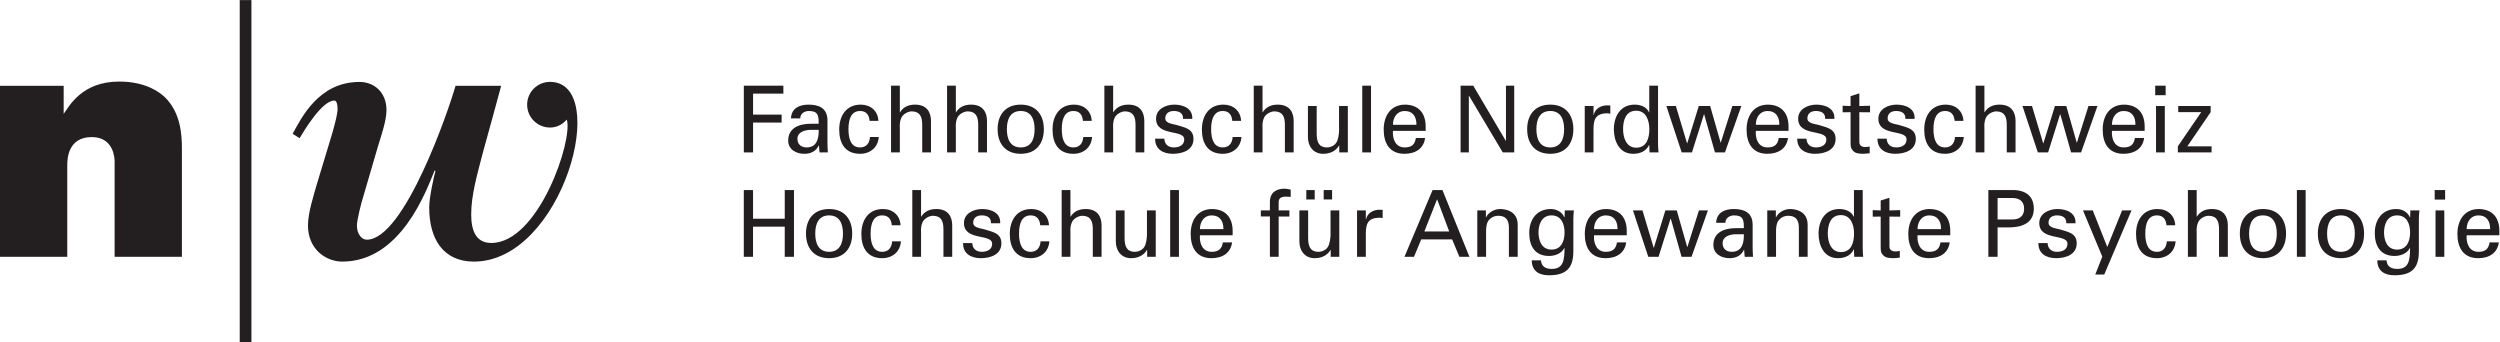 <?xml version="1.0" encoding="UTF-8" standalone="no"?> <svg xmlns:dc="http://purl.org/dc/elements/1.1/" xmlns:cc="http://creativecommons.org/ns#" xmlns:rdf="http://www.w3.org/1999/02/22-rdf-syntax-ns#" xmlns:svg="http://www.w3.org/2000/svg" xmlns="http://www.w3.org/2000/svg" viewBox="0 0 275.94 37.794" height="37.794" width="275.94" xml:space="preserve" id="svg2" version="1.1"><defs id="defs6"></defs><g transform="matrix(1.333,0,0,-1.333,0,37.794)" id="g10"><g transform="scale(0.1)" id="g12"><path id="path14" style="fill:#231f20;fill-opacity:1;fill-rule:nonzero;stroke:none" d="m 615.902,157.324 v 55.258 h 32.754 v -6.586 h -25.097 v -17.371 h 23.652 v -6.582 h -23.652 v -24.719 h -7.657"></path><path id="path16" style="fill:#231f20;fill-opacity:1;fill-rule:nonzero;stroke:none" d="m 677.895,181.051 c 0,6.656 -0.379,10.562 -8.106,10.562 -3.672,0 -7.129,-2.144 -7.195,-6.125 h -7.656 c 0.378,8.418 6.96,11.403 14.539,11.403 7.89,0 15.683,-2.375 15.683,-13.086 v -18.364 c 0,-1.691 0.078,-4.902 0.313,-8.117 h -4.903 c -0.683,0 -1.98,-0.386 -2.058,0.531 -0.157,1.766 -0.305,3.45 -0.383,5.208 h -0.156 c -2.371,-4.821 -6.66,-6.887 -11.934,-6.887 -6.66,0 -13.398,3.445 -13.398,10.945 0,10.789 9.57,13.93 18.672,13.93 z m -7.266,-5.055 c -4.441,-0.23 -10.332,-1.836 -10.332,-7.422 0,-4.746 3.281,-7.117 7.578,-7.117 8.574,0 10.176,7.422 10.02,14.539 h -7.266"></path><path id="path18" style="fill:#231f20;fill-opacity:1;fill-rule:nonzero;stroke:none" d="m 720.063,183.418 c -0.379,4.824 -2.676,8.195 -7.879,8.195 -6.965,0 -9.641,-6.05 -9.641,-15.078 0,-9.035 2.676,-15.078 9.641,-15.078 4.824,0 7.8,3.133 8.191,8.645 h 7.266 c -0.606,-8.645 -7.039,-13.926 -15.536,-13.926 -12.316,0 -17.218,8.722 -17.218,20.054 0,11.247 5.664,20.661 17.832,20.661 8.117,0 14.238,-5.129 14.621,-13.473 h -7.277"></path><path id="path20" style="fill:#231f20;fill-opacity:1;fill-rule:nonzero;stroke:none" d="m 737.816,157.324 v 55.258 h 7.278 v -21.965 h 0.156 c 2.754,4.281 6.883,6.274 12.469,6.274 10.019,0 13.164,-6.657 13.164,-13.551 v -26.016 h -7.266 v 22.731 c 0,6.734 -1.758,11.097 -8.574,11.25 -2.91,0.074 -7.344,-2.145 -8.73,-5.356 -1.68,-3.98 -1.219,-6.738 -1.219,-8.879 v -19.746 h -7.278"></path><path id="path22" style="fill:#231f20;fill-opacity:1;fill-rule:nonzero;stroke:none" d="m 784.203,157.324 v 55.258 h 7.266 v -21.965 h 0.156 c 2.754,4.281 6.895,6.274 12.48,6.274 10.02,0 13.165,-6.657 13.165,-13.551 v -26.016 h -7.286 v 22.731 c 0,6.734 -1.757,11.097 -8.574,11.25 -2.89,0.074 -7.344,-2.145 -8.711,-5.356 -1.679,-3.98 -1.23,-6.738 -1.23,-8.879 v -19.746 h -7.266"></path><path id="path24" style="fill:#231f20;fill-opacity:1;fill-rule:nonzero;stroke:none" d="m 864.34,176.535 c 0,-11.945 -6.524,-20.359 -19.141,-20.359 -12.636,0 -19.14,8.414 -19.14,20.359 0,11.938 6.504,20.356 19.14,20.356 12.617,0 19.141,-8.418 19.141,-20.356 z m -19.141,-15.078 c 8.653,0 11.485,6.883 11.485,15.078 0,8.188 -2.832,15.078 -11.485,15.078 -8.652,0 -11.484,-6.89 -11.484,-15.078 0,-8.195 2.832,-15.078 11.484,-15.078"></path><path id="path26" style="fill:#231f20;fill-opacity:1;fill-rule:nonzero;stroke:none" d="m 896.703,183.418 c -0.371,4.824 -2.676,8.195 -7.871,8.195 -6.973,0 -9.648,-6.05 -9.648,-15.078 0,-9.035 2.675,-15.078 9.648,-15.078 4.805,0 7.793,3.133 8.184,8.645 h 7.265 c -0.605,-8.645 -7.031,-13.926 -15.527,-13.926 -12.324,0 -17.227,8.722 -17.227,20.054 0,11.247 5.664,20.661 17.832,20.661 8.106,0 14.239,-5.129 14.61,-13.473 h -7.266"></path><path id="path28" style="fill:#231f20;fill-opacity:1;fill-rule:nonzero;stroke:none" d="m 914.453,157.324 v 55.258 h 7.266 v -21.965 h 0.156 c 2.754,4.281 6.895,6.274 12.48,6.274 10.02,0 13.165,-6.657 13.165,-13.551 v -26.016 h -7.266 v 22.731 c 0,6.734 -1.758,11.097 -8.574,11.25 -2.91,0.074 -7.344,-2.145 -8.731,-5.356 -1.679,-3.98 -1.23,-6.738 -1.23,-8.879 v -19.746 h -7.266"></path><path id="path30" style="fill:#231f20;fill-opacity:1;fill-rule:nonzero;stroke:none" d="m 972.324,196.891 c 7.266,0 15.449,-3.063 14.922,-11.782 h -7.656 c 0.293,4.891 -3.457,6.504 -7.656,6.504 -3.907,0 -7.051,-1.836 -7.051,-6.125 0,-4.285 6.582,-4.593 9.336,-5.433 6.523,-2.145 14.023,-2.907 14.023,-11.559 0,-9.414 -9.199,-12.32 -17.07,-12.32 -8.047,0 -14.785,3.672 -14.707,12.551 h 7.656 c 0.156,-4.747 3.379,-7.27 7.813,-7.27 4.277,0 8.652,1.684 8.652,6.66 0,8.567 -23.34,2.137 -23.34,17.137 0,8.039 8.106,11.637 15.078,11.637"></path><path id="path32" style="fill:#231f20;fill-opacity:1;fill-rule:nonzero;stroke:none" d="m 1020.37,183.418 c -0.37,4.824 -2.67,8.195 -7.87,8.195 -6.97,0 -9.65,-6.05 -9.65,-15.078 0,-9.035 2.68,-15.078 9.65,-15.078 4.82,0 7.79,3.133 8.18,8.645 h 7.27 c -0.61,-8.645 -7.03,-13.926 -15.53,-13.926 -12.32,0 -17.225,8.722 -17.225,20.054 0,11.247 5.665,20.661 17.835,20.661 8.12,0 14.24,-5.129 14.63,-13.473 h -7.29"></path><path id="path34" style="fill:#231f20;fill-opacity:1;fill-rule:nonzero;stroke:none" d="m 1038.14,157.324 v 55.258 h 7.27 v -21.965 h 0.16 c 2.75,4.281 6.87,6.274 12.46,6.274 10.04,0 13.16,-6.657 13.16,-13.551 v -26.016 h -7.26 v 22.731 c 0,6.734 -1.76,11.097 -8.58,11.25 -2.91,0.074 -7.34,-2.145 -8.73,-5.356 -1.68,-3.98 -1.21,-6.738 -1.21,-8.879 v -19.746 h -7.27"></path><path id="path36" style="fill:#231f20;fill-opacity:1;fill-rule:nonzero;stroke:none" d="m 1108.77,195.742 h 7.28 v -38.418 h -7.12 v 5.664 h -0.16 c -2.91,-4.824 -7.79,-6.812 -13.16,-6.812 -8.03,0 -12.62,6.121 -12.62,13.851 v 25.715 h 7.26 v -22.73 c 0,-6.653 1.53,-11.555 8.5,-11.555 2.99,0 7.03,1.531 8.57,5.512 1.37,3.594 1.45,8.109 1.45,9.027 v 19.746"></path><path id="path38" style="fill:#231f20;fill-opacity:1;fill-rule:nonzero;stroke:none" d="m 1127.99,157.324 v 55.258 h 7.26 v -55.258 h -7.26"></path><path id="path40" style="fill:#231f20;fill-opacity:1;fill-rule:nonzero;stroke:none" d="m 1153.4,175.156 c -0.55,-6.738 2.21,-13.699 9.65,-13.699 5.64,0 8.47,2.215 9.33,7.805 h 7.64 c -1.13,-8.723 -7.87,-13.086 -17.05,-13.086 -12.33,0 -17.23,8.722 -17.23,20.054 0,11.247 5.67,20.661 17.83,20.661 11.49,-0.231 16.92,-7.5 16.92,-18.141 v -3.594 z m 19.43,5.051 c 0.16,6.43 -2.75,11.406 -9.78,11.406 -6.06,0 -9.65,-5.133 -9.65,-11.406 h 19.43"></path><path id="path42" style="fill:#231f20;fill-opacity:1;fill-rule:nonzero;stroke:none" d="m 1253.81,212.582 v -55.258 h -9.49 l -27.93,46.914 h -0.16 v -46.914 h -6.82 v 55.258 h 10.49 l 26.94,-45.691 h 0.15 v 45.691 h 6.82"></path><path id="path44" style="fill:#231f20;fill-opacity:1;fill-rule:nonzero;stroke:none" d="m 1302.79,176.535 c 0,-11.945 -6.5,-20.359 -19.14,-20.359 -12.61,0 -19.12,8.414 -19.12,20.359 0,11.938 6.51,20.356 19.12,20.356 12.64,0 19.14,-8.418 19.14,-20.356 z m -19.14,-15.078 c 8.65,0 11.49,6.883 11.49,15.078 0,8.188 -2.84,15.078 -11.49,15.078 -8.65,0 -11.48,-6.89 -11.48,-15.078 0,-8.195 2.83,-15.078 11.48,-15.078"></path><path id="path46" style="fill:#231f20;fill-opacity:1;fill-rule:nonzero;stroke:none" d="m 1319.47,157.324 h -7.26 v 38.418 h 7.26 v -7.422 h 0.16 c 1.07,5.278 5.98,7.957 11.25,7.957 0.92,0 1.68,-0.074 2.52,-0.074 v -6.887 c -1,0.383 -2.13,0.383 -3.13,0.383 -9.2,-0.308 -10.8,-5.207 -10.8,-13.32 v -19.055"></path><path id="path48" style="fill:#231f20;fill-opacity:1;fill-rule:nonzero;stroke:none" d="m 1365.63,212.582 h 7.26 v -48.445 c 0,-2.301 0.24,-4.594 0.39,-6.813 h -7.42 l -0.23,5.739 v 0.386 h -0.16 c -2.6,-5.363 -7.66,-7.273 -13.24,-7.273 -11.41,0 -15.92,10.484 -15.92,20.359 0,10.41 5.27,20.356 17.23,20.356 4.9,0 9.7,-1.762 11.93,-6.352 h 0.16 z m -10.81,-51.355 c 8.81,0 10.88,8.187 10.88,15.378 0,6.969 -2.59,15.235 -10.88,15.235 -8.71,0 -10.86,-8.035 -10.86,-15.235 0,-7.191 2.68,-15.378 10.86,-15.378"></path><path id="path50" style="fill:#231f20;fill-opacity:1;fill-rule:nonzero;stroke:none" d="m 1441.86,195.742 -13.56,-38.418 h -8.26 l -8.97,31.606 h -0.13 l -9.96,-31.606 h -8.5 l -12.69,38.418 h 7.87 l 9.27,-30.918 h 0.14 l 9.57,30.918 h 9.41 l 8.66,-30.301 h 0.15 l 9.57,30.301 h 7.43"></path><path id="path52" style="fill:#231f20;fill-opacity:1;fill-rule:nonzero;stroke:none" d="m 1453.87,175.156 c -0.53,-6.738 2.22,-13.699 9.65,-13.699 5.66,0 8.49,2.215 9.33,7.805 h 7.66 c -1.15,-8.723 -7.89,-13.086 -17.07,-13.086 -12.33,0 -17.23,8.722 -17.23,20.054 0,11.247 5.67,20.661 17.83,20.661 11.49,-0.231 16.92,-7.5 16.92,-18.141 v -3.594 z m 19.43,5.051 c 0.16,6.43 -2.75,11.406 -9.78,11.406 -6.06,0 -9.65,-5.133 -9.65,-11.406 h 19.43"></path><path id="path54" style="fill:#231f20;fill-opacity:1;fill-rule:nonzero;stroke:none" d="m 1504,196.891 c 7.27,0 15.45,-3.063 14.93,-11.782 h -7.66 c 0.31,4.891 -3.44,6.504 -7.66,6.504 -3.9,0 -7.05,-1.836 -7.05,-6.125 0,-4.285 6.58,-4.593 9.36,-5.433 6.5,-2.145 14,-2.907 14,-11.559 0,-9.414 -9.2,-12.32 -17.07,-12.32 -8.05,0 -14.76,3.672 -14.71,12.551 h 7.66 c 0.16,-4.747 3.38,-7.27 7.81,-7.27 4.28,0 8.66,1.684 8.66,6.66 0,8.567 -23.34,2.137 -23.34,17.137 0,8.039 8.1,11.637 15.07,11.637"></path><path id="path56" style="fill:#231f20;fill-opacity:1;fill-rule:nonzero;stroke:none" d="m 1532.32,195.742 v 8.188 l 7.27,2.297 v -10.485 l 8.87,0.231 v -5.434 l -8.87,0.078 v -24.801 c 0,-2.753 2.15,-4.054 4.75,-4.054 1.15,0 2.67,0.152 3.82,0.461 v -5.59 c -1.7,-0.078 -3.3,-0.457 -4.98,-0.457 -1.75,0 -3.14,0.074 -4.9,0.379 -1.15,0.234 -3.07,0.847 -4.28,2.527 -1.3,1.836 -1.68,1.992 -1.68,7.121 v 24.414 l -6.58,-0.078 v 5.434 l 6.58,-0.231"></path><path id="path58" style="fill:#231f20;fill-opacity:1;fill-rule:nonzero;stroke:none" d="m 1570.43,196.891 c 7.27,0 15.47,-3.063 14.92,-11.782 h -7.65 c 0.31,4.891 -3.44,6.504 -7.66,6.504 -3.89,0 -7.03,-1.836 -7.03,-6.125 0,-4.285 6.58,-4.593 9.33,-5.433 6.51,-2.145 14.01,-2.907 14.01,-11.559 0,-9.414 -9.18,-12.32 -17.07,-12.32 -8.03,0 -14.77,3.672 -14.69,12.551 h 7.66 c 0.15,-4.747 3.36,-7.27 7.79,-7.27 4.3,0 8.65,1.684 8.65,6.66 0,8.567 -23.34,2.137 -23.34,17.137 0,8.039 8.11,11.637 15.08,11.637"></path><path id="path60" style="fill:#231f20;fill-opacity:1;fill-rule:nonzero;stroke:none" d="m 1618.5,183.418 c -0.39,4.824 -2.68,8.195 -7.89,8.195 -6.96,0 -9.65,-6.05 -9.65,-15.078 0,-9.035 2.69,-15.078 9.65,-15.078 4.82,0 7.81,3.133 8.2,8.645 h 7.26 c -0.62,-8.645 -7.05,-13.926 -15.54,-13.926 -12.33,0 -17.21,8.722 -17.21,20.054 0,11.247 5.66,20.661 17.83,20.661 8.11,0 14.24,-5.129 14.61,-13.473 h -7.26"></path><path id="path62" style="fill:#231f20;fill-opacity:1;fill-rule:nonzero;stroke:none" d="m 1635.86,157.324 v 55.258 h 7.28 v -21.965 h 0.14 c 2.77,4.281 6.9,6.274 12.48,6.274 10.02,0 13.17,-6.657 13.17,-13.551 v -26.016 h -7.27 v 22.731 c 0,6.734 -1.76,11.097 -8.57,11.25 -2.91,0.074 -7.35,-2.145 -8.73,-5.356 -1.68,-3.98 -1.22,-6.738 -1.22,-8.879 v -19.746 h -7.28"></path><path id="path64" style="fill:#231f20;fill-opacity:1;fill-rule:nonzero;stroke:none" d="m 1736.74,195.742 -13.56,-38.418 h -8.26 l -8.94,31.606 h -0.16 l -9.94,-31.606 h -8.5 l -12.71,38.418 h 7.89 l 9.26,-30.918 h 0.15 l 9.55,30.918 h 9.42 l 8.65,-30.301 h 0.16 l 9.57,30.301 h 7.42"></path><path id="path66" style="fill:#231f20;fill-opacity:1;fill-rule:nonzero;stroke:none" d="m 1748.75,175.156 c -0.53,-6.738 2.23,-13.699 9.65,-13.699 5.66,0 8.49,2.215 9.33,7.805 h 7.66 c -1.15,-8.723 -7.89,-13.086 -17.07,-13.086 -12.32,0 -17.23,8.722 -17.23,20.054 0,11.247 5.67,20.661 17.84,20.661 11.48,-0.231 16.91,-7.5 16.91,-18.141 v -3.594 z m 19.43,5.051 c 0.16,6.43 -2.75,11.406 -9.78,11.406 -6.06,0 -9.65,-5.133 -9.65,-11.406 h 19.43"></path><path id="path68" style="fill:#231f20;fill-opacity:1;fill-rule:nonzero;stroke:none" d="m 1784.57,212.582 h 8.65 v -7.883 h -8.65 z m 0.68,-55.258 v 38.418 h 7.27 v -38.418 h -7.27"></path><path id="path70" style="fill:#231f20;fill-opacity:1;fill-rule:nonzero;stroke:none" d="m 1831.25,157.324 h -27.93 v 5.051 l 19.36,28.32 h -19.05 v 5.047 h 26.86 v -5.047 l -19.3,-28.32 h 20.06 v -5.051"></path><path id="path72" style="fill:#231f20;fill-opacity:1;fill-rule:nonzero;stroke:none" d="m 615.883,70.879 v 55.273 h 7.652 v -23.73 h 26.254 v 23.73 h 7.656 V 70.879 h -7.656 V 95.84 H 623.535 V 70.879 h -7.652"></path><path id="path74" style="fill:#231f20;fill-opacity:1;fill-rule:nonzero;stroke:none" d="m 705.648,90.098 c 0,-11.934 -6.503,-20.352 -19.121,-20.352 -12.636,0 -19.14,8.418 -19.14,20.352 0,11.933 6.504,20.351 19.14,20.351 12.618,0 19.121,-8.418 19.121,-20.351 z M 686.527,75.019 c 8.645,0 11.477,6.895 11.477,15.078 0,8.184 -2.832,15.078 -11.477,15.078 -8.652,0 -11.484,-6.895 -11.484,-15.078 0,-8.184 2.832,-15.078 11.484,-15.078"></path><path id="path76" style="fill:#231f20;fill-opacity:1;fill-rule:nonzero;stroke:none" d="m 738.414,96.992 c -0.383,4.824 -2.687,8.184 -7.883,8.184 -6.972,0 -9.648,-6.055 -9.648,-15.078 0,-9.024 2.676,-15.078 9.648,-15.078 4.824,0 7.805,3.145 8.184,8.652 h 7.277 c -0.617,-8.652 -7.043,-13.926 -15.539,-13.926 -12.324,0 -17.226,8.711 -17.226,20.039 0,11.25 5.664,20.664 17.832,20.664 8.117,0 14.238,-5.117 14.629,-13.457 h -7.274"></path><path id="path78" style="fill:#231f20;fill-opacity:1;fill-rule:nonzero;stroke:none" d="m 755.406,70.879 v 55.273 h 7.254 V 104.18 h 0.156 c 2.754,4.277 6.895,6.269 12.481,6.269 10.019,0 13.164,-6.66 13.164,-13.535 V 70.879 h -7.266 v 22.734 c 0,6.739 -1.757,11.094 -8.574,11.25 -2.91,0.078 -7.344,-2.129 -8.73,-5.351 -1.68,-3.984 -1.231,-6.738 -1.231,-8.887 V 70.879 h -7.254"></path><path id="path80" style="fill:#231f20;fill-opacity:1;fill-rule:nonzero;stroke:none" d="m 813.266,110.449 c 7.265,0 15.449,-3.047 14.922,-11.777 h -7.657 c 0.313,4.902 -3.437,6.504 -7.656,6.504 -3.906,0 -7.031,-1.836 -7.031,-6.114 0,-4.297 6.582,-4.609 9.336,-5.449 6.504,-2.148 14.004,-2.91 14.004,-11.543 0,-9.434 -9.18,-12.324 -17.071,-12.324 -8.027,0 -14.765,3.672 -14.687,12.539 h 7.637 c 0.156,-4.746 3.378,-7.266 7.812,-7.266 4.297,0 8.652,1.68 8.652,6.66 0,8.574 -23.339,2.148 -23.339,17.148 0,8.027 8.105,11.621 15.078,11.621"></path><path id="path82" style="fill:#231f20;fill-opacity:1;fill-rule:nonzero;stroke:none" d="m 861.332,96.992 c -0.391,4.824 -2.695,8.184 -7.891,8.184 -6.972,0 -9.648,-6.055 -9.648,-15.078 0,-9.024 2.676,-15.078 9.648,-15.078 4.825,0 7.813,3.145 8.184,8.652 h 7.285 c -0.625,-8.652 -7.051,-13.926 -15.547,-13.926 -12.324,0 -17.226,8.711 -17.226,20.039 0,11.25 5.664,20.664 17.832,20.664 8.125,0 14.238,-5.117 14.629,-13.457 h -7.266"></path><path id="path84" style="fill:#231f20;fill-opacity:1;fill-rule:nonzero;stroke:none" d="m 879.086,70.879 v 55.273 h 7.266 V 104.18 h 0.156 c 2.754,4.277 6.875,6.269 12.461,6.269 10.039,0 13.16,-6.66 13.16,-13.535 V 70.879 h -7.262 v 22.734 c 0,6.739 -1.758,11.094 -8.574,11.25 -2.91,0.078 -7.344,-2.129 -8.711,-5.351 -1.699,-3.984 -1.23,-6.738 -1.23,-8.887 V 70.879 h -7.266"></path><path id="path86" style="fill:#231f20;fill-opacity:1;fill-rule:nonzero;stroke:none" d="m 949.707,109.297 h 7.285 V 70.879 h -7.129 v 5.664 h -0.156 c -2.91,-4.824 -7.793,-6.797 -13.164,-6.797 -8.027,0 -12.617,6.113 -12.617,13.848 v 25.703 h 7.265 V 86.582 c 0,-6.66 1.524,-11.562 8.497,-11.562 2.988,0 7.05,1.524 8.574,5.508 1.367,3.594 1.445,8.105 1.445,9.024 v 19.746"></path><path id="path88" style="fill:#231f20;fill-opacity:1;fill-rule:nonzero;stroke:none" d="m 968.926,70.879 v 55.273 h 7.265 V 70.879 h -7.265"></path><path id="path90" style="fill:#231f20;fill-opacity:1;fill-rule:nonzero;stroke:none" d="m 993.574,88.711 c -0.547,-6.719 2.207,-13.691 9.626,-13.691 5.67,0 8.5,2.227 9.34,7.812 h 7.66 c -1.14,-8.73 -7.88,-13.086 -17.07,-13.086 -12.31,0 -17.212,8.711 -17.212,20.039 0,11.25 5.664,20.664 17.832,20.664 11.48,-0.215 16.91,-7.5 16.91,-18.125 v -3.613 z m 19.436,5.059 c 0.15,6.426 -2.76,11.406 -9.81,11.406 -6.032,0 -9.626,-5.137 -9.626,-11.406 h 19.436"></path><path id="path92" style="fill:#231f20;fill-opacity:1;fill-rule:nonzero;stroke:none" d="m 1051.5,70.879 v 33.379 h -7.5 v 5.039 h 7.5 v 7.363 c 0.24,8.418 6.59,10.625 12.02,10.625 1.75,0 3.45,-0.449 5.21,-0.762 v -6.035 c -1.23,0.078 -2.46,0.215 -3.67,0.215 -4.14,0 -6.52,-1.055 -6.29,-5.273 v -6.133 h 8.89 v -5.039 h -8.89 V 70.879 h -7.27"></path><path id="path94" style="fill:#231f20;fill-opacity:1;fill-rule:nonzero;stroke:none" d="m 1101.72,109.297 h 7.26 V 70.879 h -7.12 v 5.664 h -0.14 c -2.91,-4.824 -7.81,-6.797 -13.18,-6.797 -8.03,0 -12.62,6.113 -12.62,13.848 v 25.703 h 7.26 V 86.582 c 0,-6.66 1.55,-11.562 8.5,-11.562 2.99,0 7.05,1.524 8.57,5.508 1.39,3.594 1.47,8.105 1.47,9.024 z m -20.06,9.043 v 7.812 h 6.95 v -7.812 z m 14.39,0 v 7.812 h 6.96 v -7.812 h -6.96"></path><path id="path96" style="fill:#231f20;fill-opacity:1;fill-rule:nonzero;stroke:none" d="m 1130.94,70.879 h -7.27 v 38.418 h 7.27 v -7.402 h 0.15 c 1.08,5.273 5.98,7.949 11.25,7.949 0.92,0 1.7,-0.078 2.54,-0.078 v -6.895 c -0.99,0.391 -2.15,0.391 -3.14,0.391 -9.18,-0.313 -10.8,-5.196 -10.8,-13.321 V 70.879"></path><path id="path98" style="fill:#231f20;fill-opacity:1;fill-rule:nonzero;stroke:none" d="m 1162.93,70.879 23.28,55.273 h 8.18 l 22.35,-55.273 h -8.34 l -5.98,14.395 h -25.62 l -5.98,-14.395 z m 16.46,20.977 h 20.59 l -10.02,26.718 z"></path><path id="path100" style="fill:#231f20;fill-opacity:1;fill-rule:nonzero;stroke:none" d="m 1230.37,103.652 h 0.14 c 2.46,4.805 7.81,6.797 11.64,6.797 2.67,0 14.55,-0.683 14.55,-13.008 V 70.879 h -7.29 v 24.199 c 0,6.348 -2.67,9.785 -8.78,9.785 0,0 -3.99,0.235 -7.06,-2.832 -1.07,-1.054 -3.06,-2.754 -3.06,-10.254 V 70.879 h -7.27 v 38.418 h 7.13 v -5.645"></path><path id="path102" style="fill:#231f20;fill-opacity:1;fill-rule:nonzero;stroke:none" d="m 1295.72,109.297 h 7.5 c -0.23,-2.285 -0.45,-4.59 -0.45,-6.875 V 75.41 c 0,-14.082 -6.13,-19.824 -20.21,-19.824 -8.26,0 -14.16,3.516 -14.24,12.402 h 7.66 c 0.31,-5.137 3.82,-7.129 8.94,-7.129 10.33,0 10.33,8.574 10.57,17.227 h -0.24 c -2.28,-4.59 -7.87,-6.504 -12.61,-6.504 -11.72,0 -16.39,8.262 -16.39,19.043 0,11.113 6.21,19.824 17.83,19.824 3.75,0 7.89,-1.523 10.26,-5.039 0.15,-0.156 1.15,-2.383 1.15,-1.836 z m -11.01,-32.441 c 7.87,0 10.78,6.738 10.78,14.16 0,7.422 -2.91,14.16 -10.78,14.16 -8.5,0 -10.8,-8.106 -10.8,-14.16 0,-6.055 2.3,-14.16 10.8,-14.16"></path><path id="path104" style="fill:#231f20;fill-opacity:1;fill-rule:nonzero;stroke:none" d="m 1319.9,88.711 c -0.52,-6.719 2.23,-13.691 9.65,-13.691 5.66,0 8.5,2.227 9.34,7.812 h 7.65 c -1.15,-8.73 -7.89,-13.086 -17.07,-13.086 -12.32,0 -17.22,8.711 -17.22,20.039 0,11.25 5.66,20.664 17.83,20.664 11.48,-0.215 16.91,-7.5 16.91,-18.125 v -3.613 z m 19.44,5.059 c 0.15,6.426 -2.76,11.406 -9.79,11.406 -6.05,0 -9.65,-5.137 -9.65,-11.406 h 19.44"></path><path id="path106" style="fill:#231f20;fill-opacity:1;fill-rule:nonzero;stroke:none" d="m 1414.2,109.297 -13.56,-38.418 h -8.26 l -8.94,31.621 h -0.16 l -9.96,-31.621 h -8.5 l -12.69,38.418 h 7.89 l 9.26,-30.918 h 0.15 l 9.55,30.918 h 9.42 l 8.65,-30.293 h 0.16 l 9.57,30.293 h 7.42"></path><path id="path108" style="fill:#231f20;fill-opacity:1;fill-rule:nonzero;stroke:none" d="m 1443.96,94.609 c 0,6.661 -0.37,10.567 -8.1,10.567 -3.67,0 -7.13,-2.149 -7.21,-6.114 h -7.63 c 0.37,8.399 6.95,11.386 14.53,11.386 7.89,0 15.68,-2.363 15.68,-13.086 V 79.004 c 0,-1.68 0.08,-4.902 0.31,-8.125 h -4.9 c -0.68,0 -1.97,-0.371 -2.05,0.547 -0.16,1.758 -0.31,3.438 -0.39,5.195 h -0.16 c -2.36,-4.824 -6.66,-6.875 -11.93,-6.875 -6.66,0 -13.4,3.438 -13.4,10.938 0,10.781 9.57,13.926 18.67,13.926 z m -7.26,-5.059 c -4.43,-0.215 -10.33,-1.836 -10.33,-7.402 0,-4.746 3.28,-7.129 7.58,-7.129 8.57,0 10.17,7.422 10.01,14.531 h -7.26"></path><path id="path110" style="fill:#231f20;fill-opacity:1;fill-rule:nonzero;stroke:none" d="m 1470.45,103.652 h 0.16 c 2.44,4.805 7.81,6.797 11.64,6.797 2.67,0 14.53,-0.683 14.53,-13.008 V 70.879 h -7.27 v 24.199 c 0,6.348 -2.67,9.785 -8.81,9.785 0,0 -3.98,0.235 -7.03,-2.832 -1.07,-1.054 -3.06,-2.754 -3.06,-10.254 V 70.879 h -7.27 v 38.418 h 7.11 v -5.645"></path><path id="path112" style="fill:#231f20;fill-opacity:1;fill-rule:nonzero;stroke:none" d="m 1535.12,126.152 h 7.26 V 77.695 c 0,-2.285 0.24,-4.59 0.39,-6.816 h -7.42 l -0.23,5.742 v 0.391 h -0.16 c -2.6,-5.351 -7.64,-7.266 -13.24,-7.266 -11.39,0 -15.92,10.488 -15.92,20.352 0,10.41 5.29,20.351 17.23,20.351 4.9,0 9.72,-1.758 11.93,-6.347 h 0.16 z m -10.78,-51.367 c 8.79,0 10.86,8.203 10.86,15.391 0,6.973 -2.6,15.234 -10.86,15.234 -8.73,0 -10.88,-8.047 -10.88,-15.234 0,-7.188 2.67,-15.391 10.88,-15.391"></path><path id="path114" style="fill:#231f20;fill-opacity:1;fill-rule:nonzero;stroke:none" d="m 1557.25,109.297 v 8.203 l 7.26,2.285 v -10.488 l 8.89,0.234 v -5.429 l -8.89,0.078 V 79.375 c 0,-2.754 2.15,-4.043 4.75,-4.043 1.15,0 2.67,0.156 3.83,0.449 v -5.586 c -1.68,-0.078 -3.3,-0.449 -4.98,-0.449 -1.76,0 -3.15,0.078 -4.91,0.371 -1.13,0.234 -3.04,0.84 -4.27,2.519 -1.31,1.855 -1.68,1.992 -1.68,7.129 V 104.18 l -6.59,-0.078 v 5.429 l 6.59,-0.234"></path><path id="path116" style="fill:#231f20;fill-opacity:1;fill-rule:nonzero;stroke:none" d="m 1587.77,88.711 c -0.52,-6.719 2.23,-13.691 9.65,-13.691 5.67,0 8.5,2.227 9.34,7.812 h 7.65 c -1.15,-8.73 -7.89,-13.086 -17.07,-13.086 -12.32,0 -17.22,8.711 -17.22,20.039 0,11.25 5.66,20.664 17.83,20.664 11.48,-0.215 16.91,-7.5 16.91,-18.125 v -3.613 z m 19.44,5.059 c 0.15,6.426 -2.76,11.406 -9.79,11.406 -6.05,0 -9.65,-5.137 -9.65,-11.406 h 19.44"></path><path id="path118" style="fill:#231f20;fill-opacity:1;fill-rule:nonzero;stroke:none" d="m 1646.41,126.152 h 18.51 c 10.26,0.45 19.14,-3.379 19.14,-15.468 0,-11.563 -9.41,-15.235 -19.59,-15.45 h -10.41 V 70.879 h -7.65 z m 19.66,-24.336 c 0.92,0 9.95,-0.468 9.95,8.868 0,9.336 -9.03,8.886 -9.95,8.886 h -12.01 v -17.754 h 12.01"></path><path id="path120" style="fill:#231f20;fill-opacity:1;fill-rule:nonzero;stroke:none" d="m 1703.65,110.449 c 7.27,0 15.45,-3.047 14.92,-11.777 h -7.65 c 0.31,4.902 -3.44,6.504 -7.66,6.504 -3.9,0 -7.03,-1.836 -7.03,-6.114 0,-4.297 6.58,-4.609 9.34,-5.449 6.5,-2.148 14,-2.91 14,-11.543 0,-9.434 -9.18,-12.324 -17.07,-12.324 -8.03,0 -14.77,3.672 -14.69,12.539 h 7.66 c 0.14,-4.746 3.36,-7.266 7.79,-7.266 4.3,0 8.65,1.68 8.65,6.66 0,8.574 -23.34,2.148 -23.34,17.148 0,8.027 8.11,11.621 15.08,11.621"></path><path id="path122" style="fill:#231f20;fill-opacity:1;fill-rule:nonzero;stroke:none" d="m 1742.36,56.191 h -7.42 l 5.82,14.844 -15.99,38.262 h 8.1 l 12.03,-30.293 12.25,30.293 h 7.79 l -22.58,-53.106"></path><path id="path124" style="fill:#231f20;fill-opacity:1;fill-rule:nonzero;stroke:none" d="m 1793.89,96.992 c -0.39,4.824 -2.7,8.184 -7.89,8.184 -6.98,0 -9.65,-6.055 -9.65,-15.078 0,-9.024 2.67,-15.078 9.65,-15.078 4.82,0 7.81,3.145 8.18,8.652 h 7.28 c -0.62,-8.652 -7.05,-13.926 -15.54,-13.926 -12.33,0 -17.23,8.711 -17.23,20.039 0,11.25 5.67,20.664 17.83,20.664 8.13,0 14.24,-5.117 14.63,-13.457 h -7.26"></path><path id="path126" style="fill:#231f20;fill-opacity:1;fill-rule:nonzero;stroke:none" d="m 1811.64,70.879 v 55.273 h 7.27 V 104.18 h 0.15 c 2.76,4.277 6.9,6.269 12.48,6.269 10.02,0 13.17,-6.66 13.17,-13.535 V 70.879 h -7.29 v 22.734 c 0,6.739 -1.76,11.094 -8.57,11.25 -2.89,0.078 -7.35,-2.129 -8.71,-5.351 -1.68,-3.984 -1.23,-6.738 -1.23,-8.887 V 70.879 h -7.27"></path><path id="path128" style="fill:#231f20;fill-opacity:1;fill-rule:nonzero;stroke:none" d="m 1892.91,90.098 c 0,-11.934 -6.5,-20.352 -19.12,-20.352 -12.64,0 -19.14,8.418 -19.14,20.352 0,11.933 6.5,20.351 19.14,20.351 12.62,0 19.12,-8.418 19.12,-20.351 z m -19.12,-15.078 c 8.63,0 11.46,6.895 11.46,15.078 0,8.184 -2.83,15.078 -11.46,15.078 -8.65,0 -11.49,-6.895 -11.49,-15.078 0,-8.184 2.84,-15.078 11.49,-15.078"></path><path id="path130" style="fill:#231f20;fill-opacity:1;fill-rule:nonzero;stroke:none" d="m 1901.88,70.879 v 55.273 h 7.26 V 70.879 h -7.26"></path><path id="path132" style="fill:#231f20;fill-opacity:1;fill-rule:nonzero;stroke:none" d="m 1957.52,90.098 c 0,-11.934 -6.52,-20.352 -19.14,-20.352 -12.64,0 -19.14,8.418 -19.14,20.352 0,11.933 6.5,20.351 19.14,20.351 12.62,0 19.14,-8.418 19.14,-20.351 z m -19.14,-15.078 c 8.65,0 11.48,6.895 11.48,15.078 0,8.184 -2.83,15.078 -11.48,15.078 -8.65,0 -11.49,-6.895 -11.49,-15.078 0,-8.184 2.84,-15.078 11.49,-15.078"></path><path id="path134" style="fill:#231f20;fill-opacity:1;fill-rule:nonzero;stroke:none" d="m 1995.86,109.297 h 7.5 c -0.23,-2.285 -0.47,-4.59 -0.47,-6.875 V 75.41 c 0,-14.082 -6.11,-19.824 -20.19,-19.824 -8.27,0 -14.16,3.516 -14.24,12.402 h 7.65 c 0.3,-5.137 3.83,-7.129 8.95,-7.129 10.33,0 10.33,8.574 10.57,17.227 h -0.24 c -2.28,-4.59 -7.87,-6.504 -12.62,-6.504 -11.72,0 -16.38,8.262 -16.38,19.043 0,11.113 6.21,19.824 17.83,19.824 3.75,0 7.89,-1.523 10.25,-5.039 0.16,-0.156 1.16,-2.383 1.16,-1.836 z m -11.04,-32.441 c 7.89,0 10.81,6.738 10.81,14.16 0,7.422 -2.92,14.16 -10.81,14.16 -8.47,0 -10.78,-8.106 -10.78,-14.16 0,-6.055 2.31,-14.16 10.78,-14.16"></path><path id="path136" style="fill:#231f20;fill-opacity:1;fill-rule:nonzero;stroke:none" d="m 2015.98,126.152 h 8.65 v -7.89 h -8.65 z m 0.7,-55.273 v 38.418 h 7.27 V 70.879 h -7.27"></path><path id="path138" style="fill:#231f20;fill-opacity:1;fill-rule:nonzero;stroke:none" d="m 2042.46,88.711 c -0.53,-6.719 2.23,-13.691 9.65,-13.691 5.66,0 8.5,2.227 9.34,7.812 h 7.65 c -1.15,-8.73 -7.89,-13.086 -17.07,-13.086 -12.32,0 -17.23,8.711 -17.23,20.039 0,11.25 5.67,20.664 17.84,20.664 11.48,-0.215 16.91,-7.5 16.91,-18.125 v -3.613 z m 19.43,5.059 c 0.16,6.426 -2.75,11.406 -9.78,11.406 -6.06,0 -9.65,-5.137 -9.65,-11.406 h 19.43"></path><path id="path140" style="fill:#231f20;fill-opacity:1;fill-rule:nonzero;stroke:none" d="m 208.191,0 v 283.457 h -9.695 V 0 h 9.695"></path><path id="path142" style="fill:#231f20;fill-opacity:1;fill-rule:nonzero;stroke:none" d="m 52.727,189.219 c 4.598,6.488 15.145,26.773 45.965,26.773 21.719,0 33.262,-8.652 37.852,-12.98 13.254,-12.985 14.062,-31.641 14.062,-42.176 V 70.879 H 94.902 v 79.066 c 0,1.598 -0.254,20.078 -18.926,20.078 -19.746,0 -20.273,-18.136 -20.273,-22.988 V 70.879 H 0 V 212.48 h 52.727 v -23.261"></path><path id="path144" style="fill:#231f20;fill-opacity:1;fill-rule:nonzero;stroke:none" d="m 455.391,215.734 c -10.442,0 -18.907,-8.468 -18.907,-18.902 0,-10.441 8.465,-18.898 18.907,-18.898 9.57,0 13.808,6.902 13.925,6.55 5.411,-16.511 -23.293,-102.14 -62.519,-102.14 -12.695,0 -16.629,10.273 -16.629,23.574 0,15.723 4.539,31.754 10.293,53.527 6.043,21.465 11.48,42.032 14.519,53.035 H 377.188 C 372.031,193.91 335.051,85.059 303.691,85.059 c -3.925,0 -8.164,4.238 -8.164,11.797 0,4.218 3.621,19.043 5.45,24.492 l 12.382,42.328 c 2.715,8.777 6.653,20.25 6.653,28.722 0,14.813 -10.278,23.286 -22.364,23.286 -34.171,0 -48.378,-30.536 -55.351,-42.934 l 5.762,-3.633 c 3.32,5.438 18.433,31.137 28.718,31.137 1.516,0 2.727,-1.813 2.727,-7.25 0,-3.629 -2.109,-11.789 -4.238,-19.348 l -13,-42.937 C 260.148,122.852 255,107.734 255,96.856 c 0,-19.961 15.129,-29.941 28.43,-29.941 48.484,0 69.55,58.672 76.504,75.59 l 0.601,-0.606 c -0.906,-3.328 -5.144,-21.156 -5.144,-30.238 0,-25.996 11.613,-44.746 37.011,-44.746 73.621,0 113.797,148.82 62.989,148.82"></path></g></g></svg> 